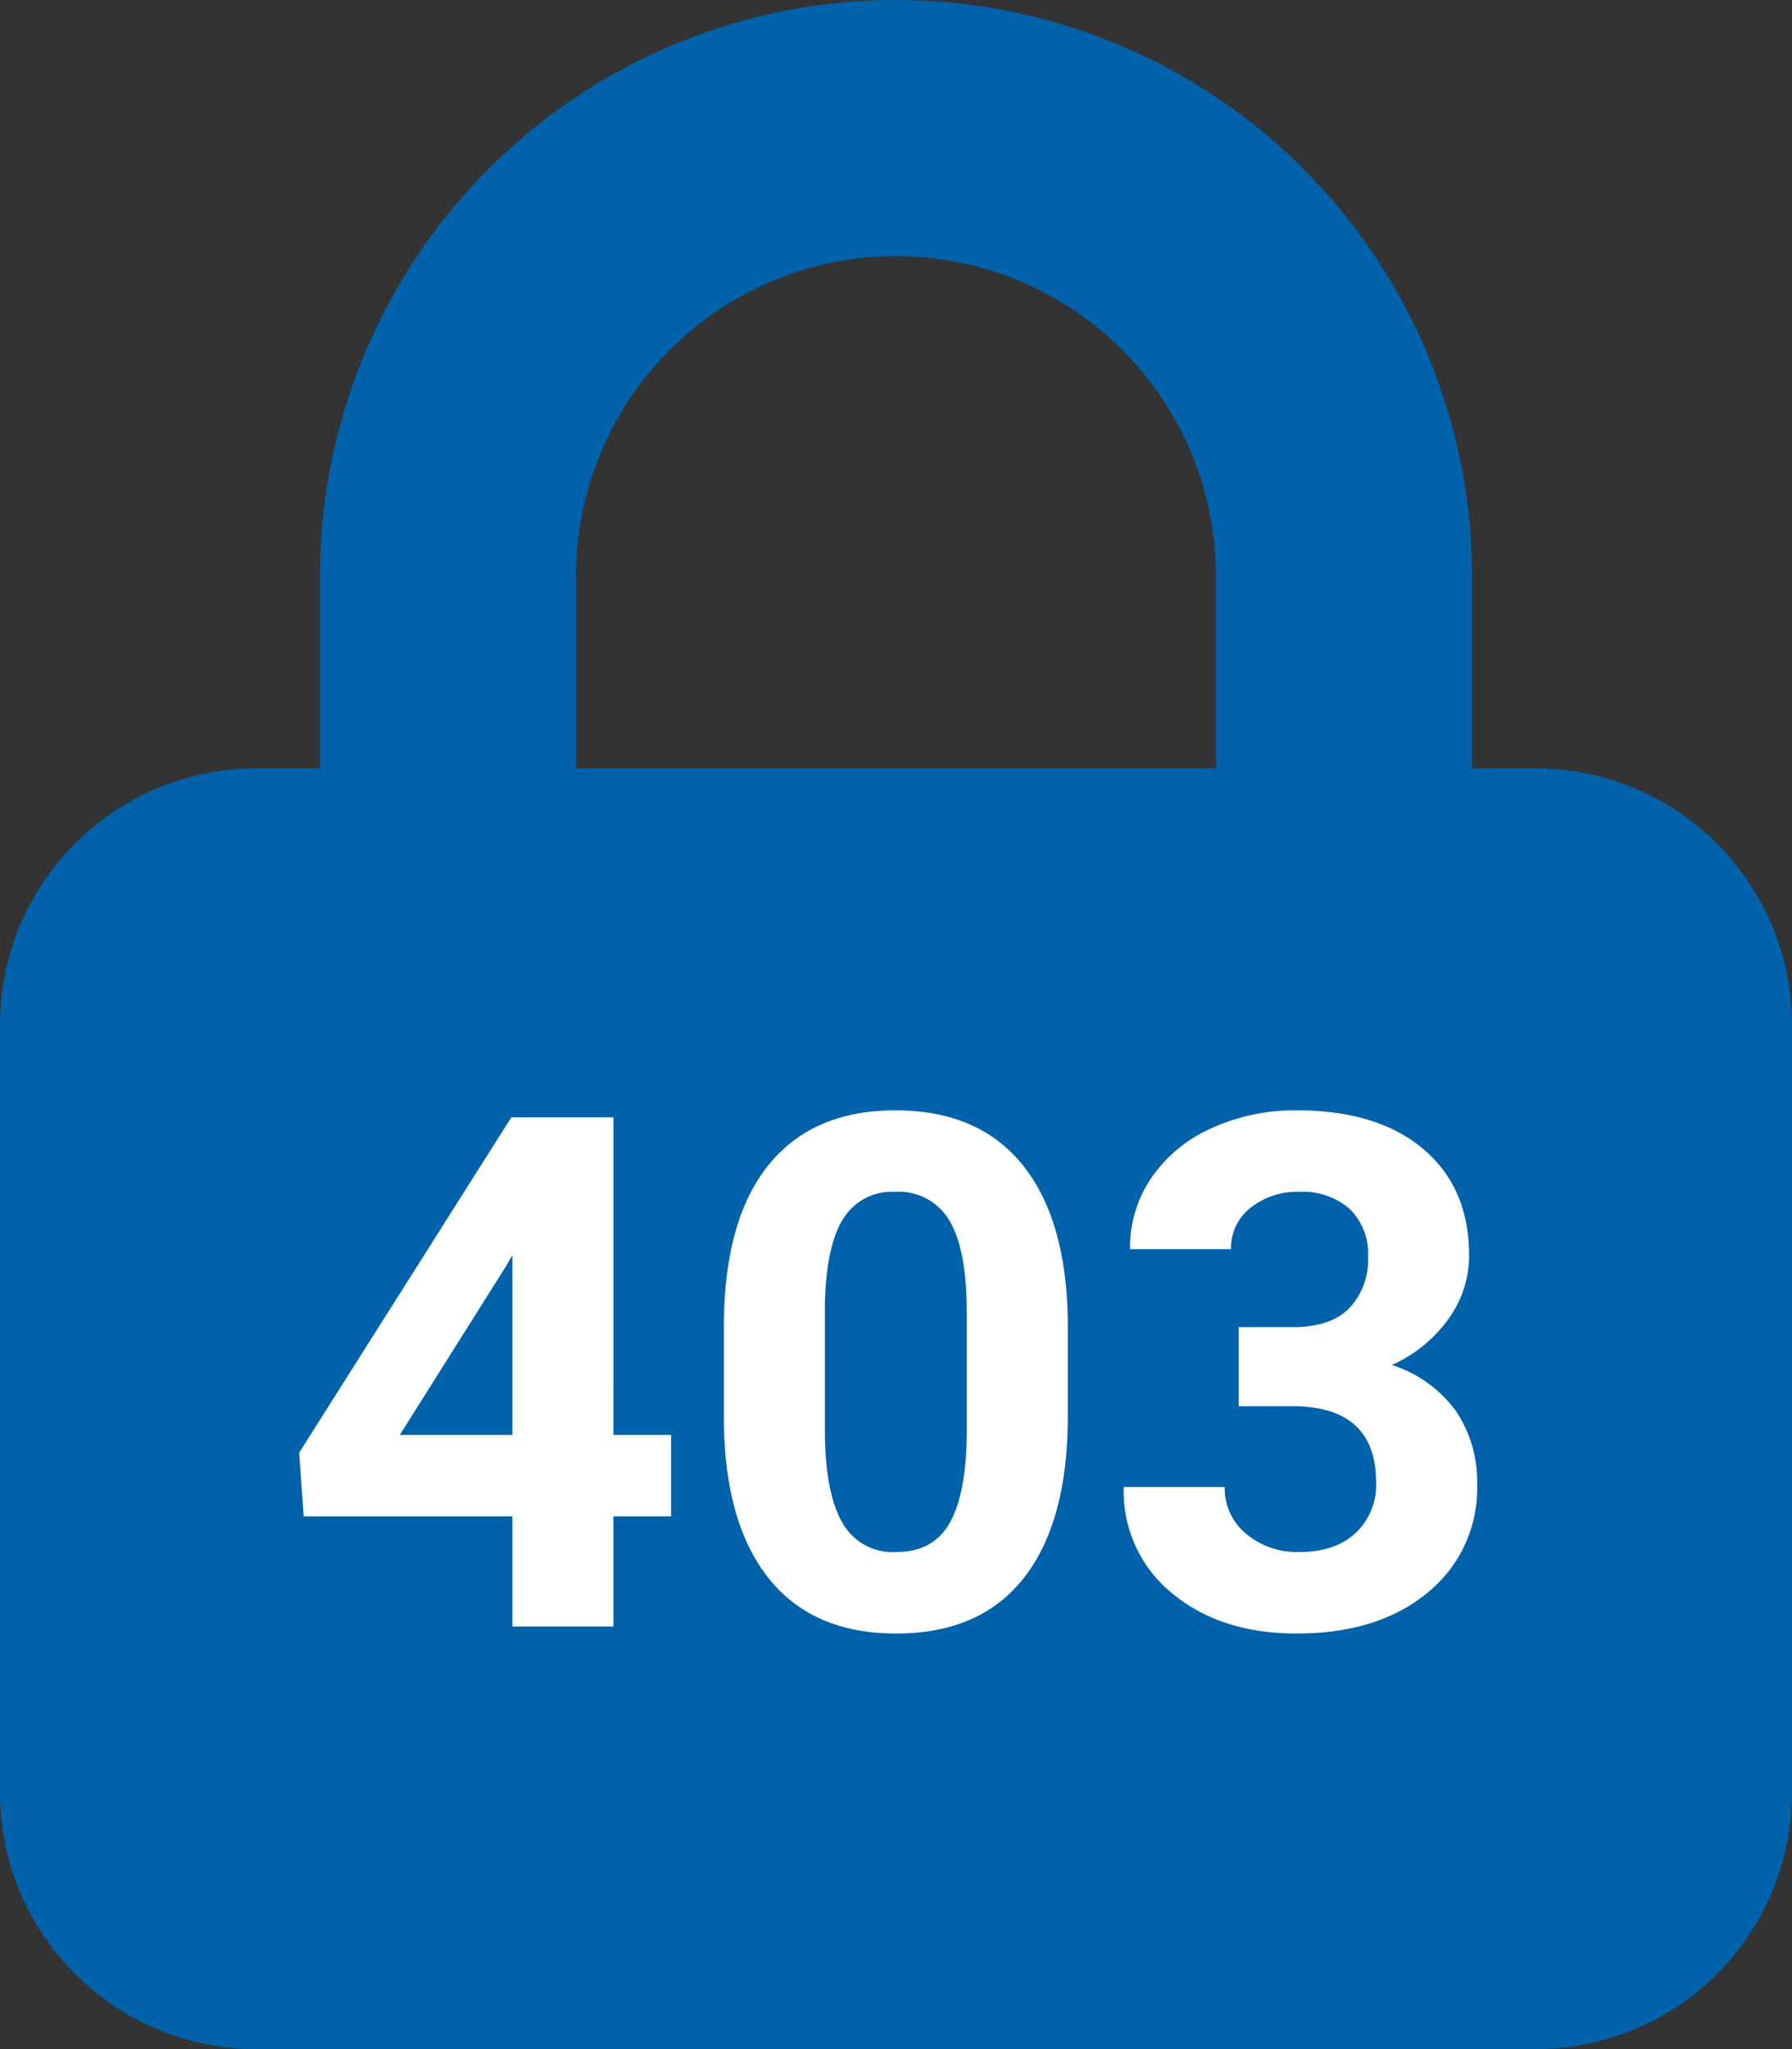 <svg xmlns="http://www.w3.org/2000/svg" width="250.332" height="286.094" viewBox="0 0 250.332 286.094">
  <rect x="0" y="0" width="250.332" height="286.094" fill="#333333" stroke="none"/>
  <g id="Group_2802" data-name="Group 2802" transform="translate(-834.834 -174.906)">
    <path id="lock-solid" d="M80.464,80.464v26.821h89.4V80.464a44.7,44.7,0,0,0-89.4,0ZM44.7,107.285V80.464a80.464,80.464,0,0,1,160.928,0v26.821h8.94a35.8,35.8,0,0,1,35.762,35.762V250.332a35.8,35.8,0,0,1-35.762,35.762H35.762A35.8,35.8,0,0,1,0,250.332V143.047a35.8,35.8,0,0,1,35.762-35.762Z" transform="translate(834.834 174.906)" fill="#0062ab"/>
    <path id="Path_3908" data-name="Path 3908" d="M-39.478-26.758h8.057v11.377h-8.057V0H-53.589V-15.381h-29.15l-.635-8.887,29.639-46.826h14.258Zm-29.834,0h15.723v-25.1l-.928,1.611ZM24-29.395q0,14.746-6.1,22.559T.024.977Q-11.6.977-17.749-6.689t-6.3-21.973V-41.748q0-14.893,6.177-22.607t17.8-7.715q11.621,0,17.773,7.642T24-42.48ZM9.888-43.782q0-8.847-2.417-12.879A8.168,8.168,0,0,0-.073-60.693a8.023,8.023,0,0,0-7.349,3.837q-2.368,3.837-2.515,12v17.3q0,8.7,2.368,12.928A8.06,8.06,0,0,0,.024-10.4Q5.2-10.4,7.5-14.457T9.888-26.871ZM47.876-41.8H55.4q5.371,0,7.959-2.686a9.841,9.841,0,0,0,2.588-7.129A8.7,8.7,0,0,0,63.379-58.3a9.935,9.935,0,0,0-7.056-2.393,10.413,10.413,0,0,0-6.787,2.222A7.1,7.1,0,0,0,46.8-52.686H32.69a17.354,17.354,0,0,1,3-9.985,20.01,20.01,0,0,1,8.4-6.909,28.029,28.029,0,0,1,11.89-2.49q11.279,0,17.676,5.4t6.4,14.868a14.959,14.959,0,0,1-2.979,8.984,19.351,19.351,0,0,1-7.812,6.3,17.665,17.665,0,0,1,8.96,6.445,17.484,17.484,0,0,1,2.954,10.156A18.714,18.714,0,0,1,74.268-4.736Q67.358.977,55.981.977q-10.645,0-17.407-5.615a18.338,18.338,0,0,1-6.763-14.844H45.923a8.175,8.175,0,0,0,3,6.543,11.066,11.066,0,0,0,7.4,2.539q5.029,0,7.886-2.661a9.186,9.186,0,0,0,2.856-7.056q0-10.645-11.719-10.645H47.876Z" transform="translate(960 402)" fill="#fff"/>
  </g>
</svg>
